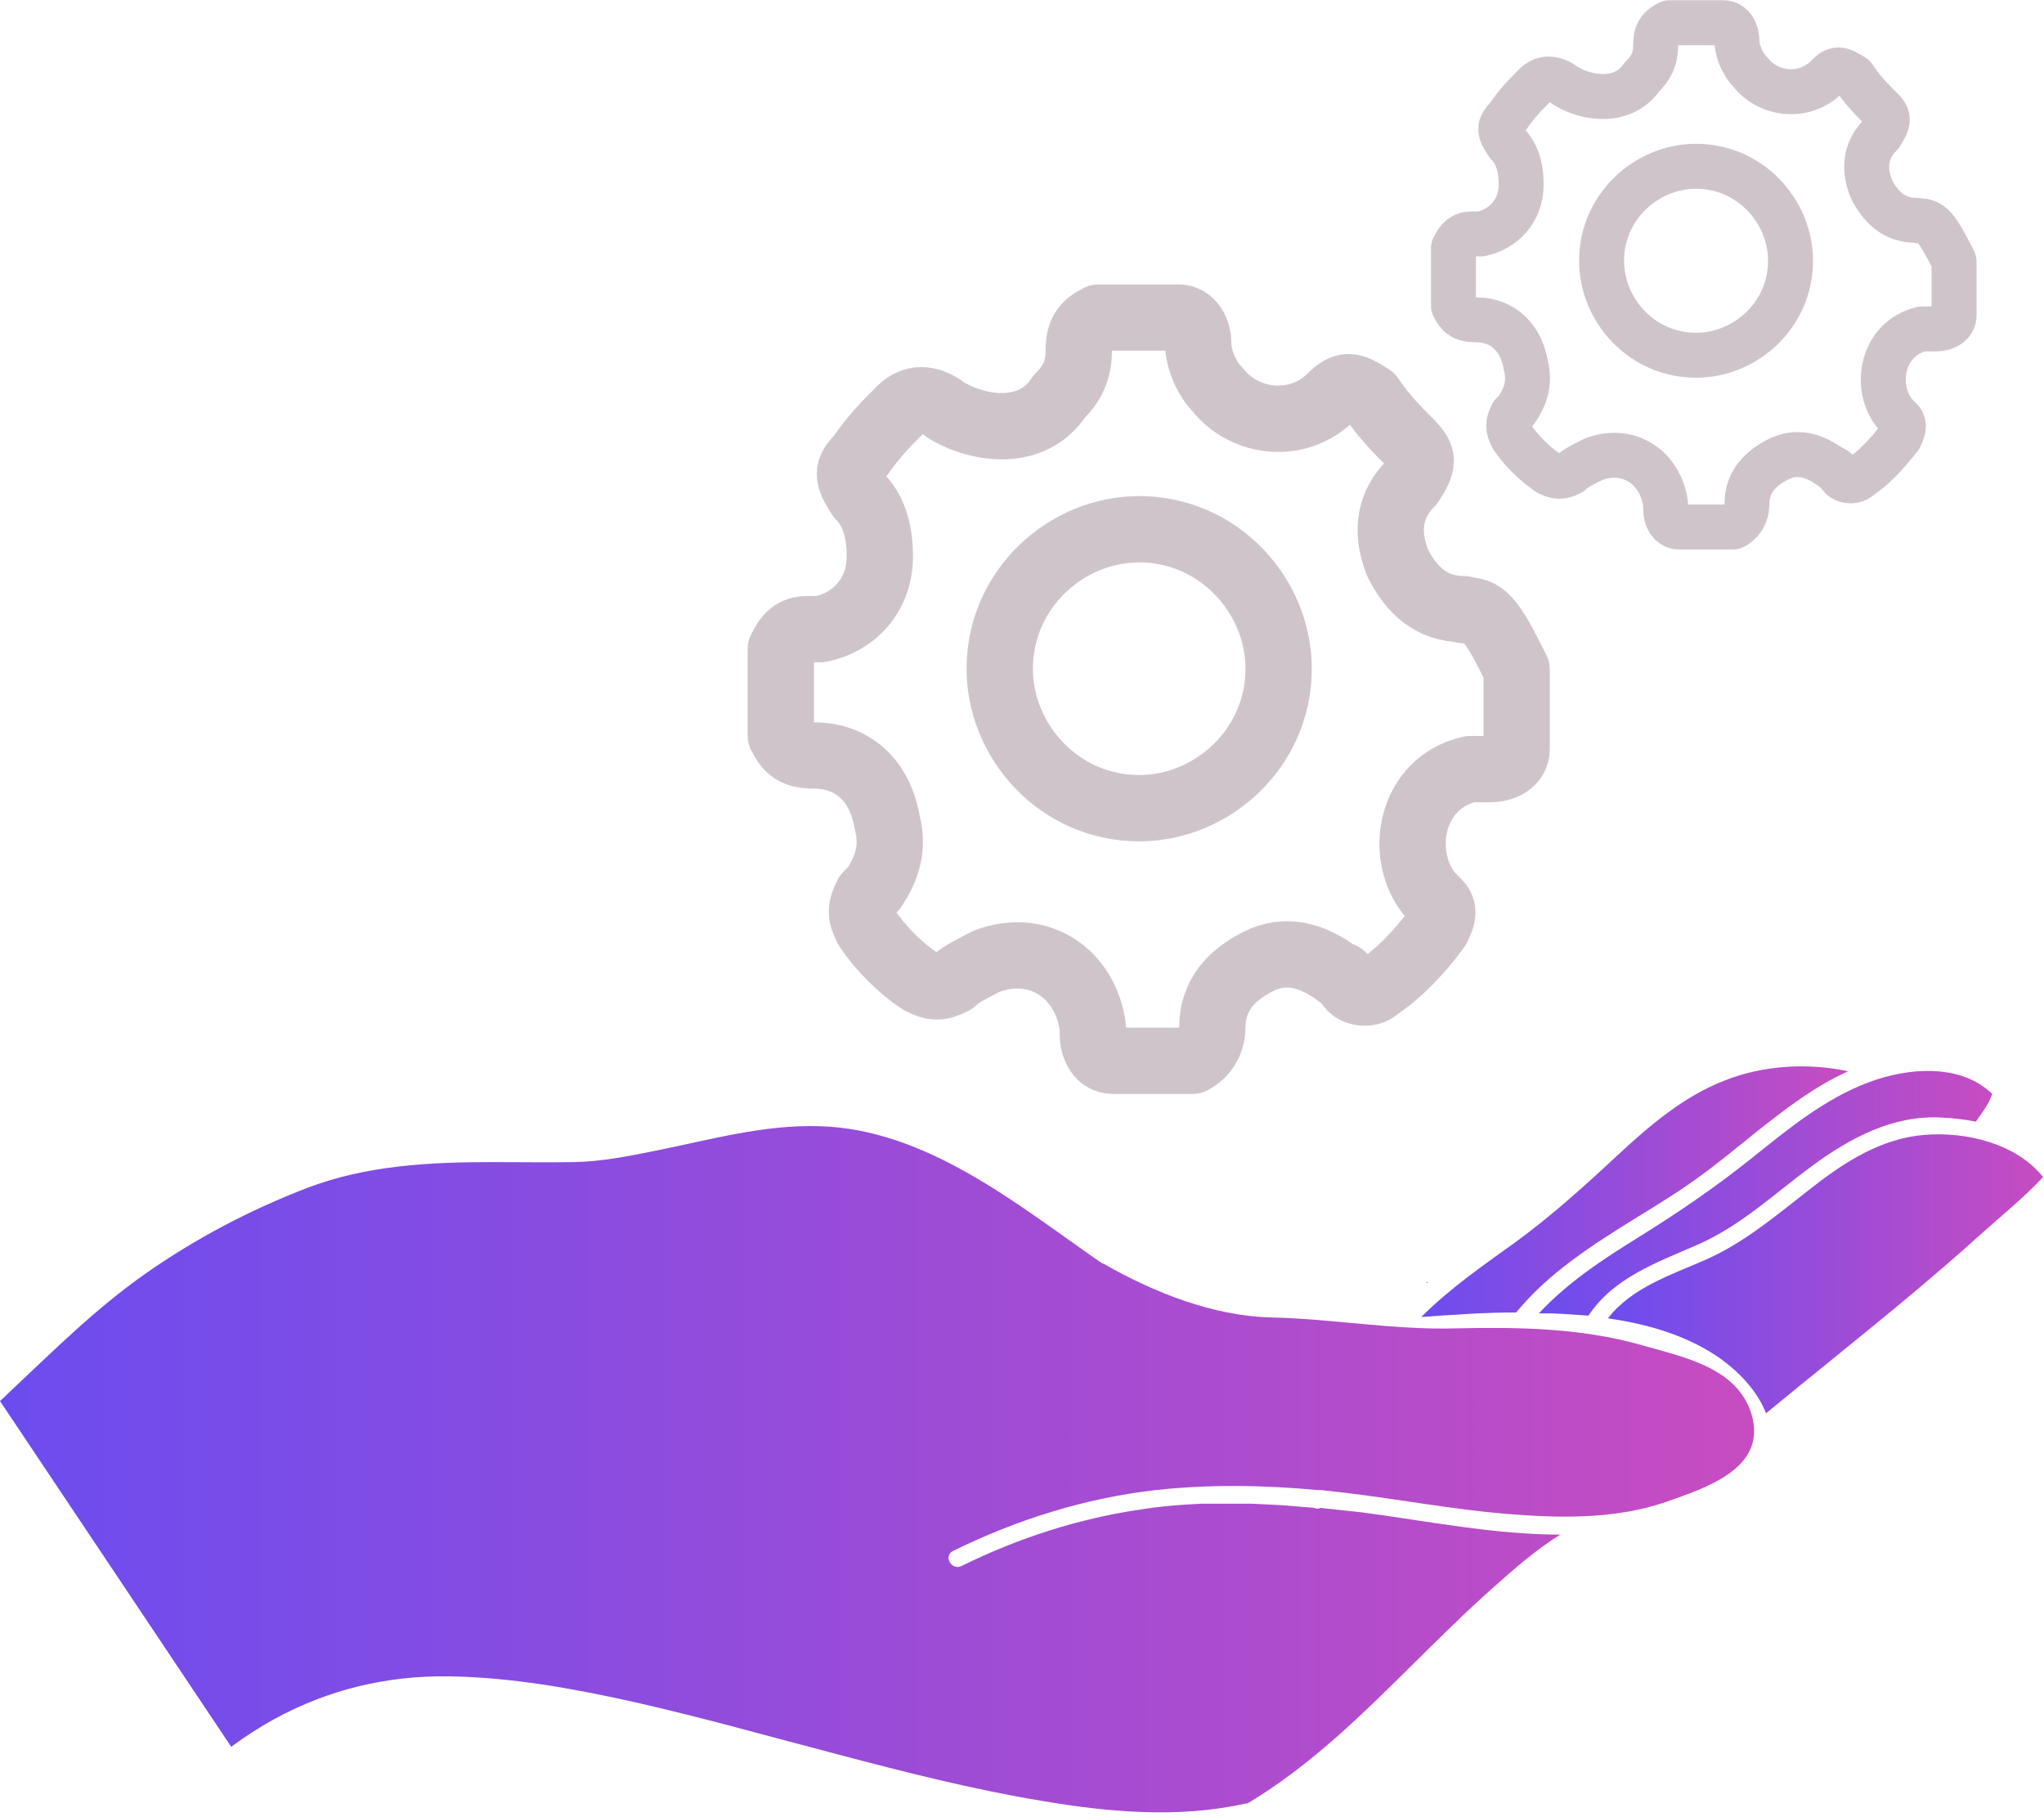 <svg width="45" height="40" viewBox="0 0 45 40" fill="none" xmlns="http://www.w3.org/2000/svg">
<path d="M32.23 13.41C31.5 13.41 31.06 12.97 30.77 12.39C30.48 11.66 30.62 11.08 31.06 10.64C31.35 10.2 31.35 10.06 31.06 9.76C30.77 9.47 30.48 9.18 30.18 8.74C29.74 8.45 29.6 8.45 29.3 8.74C28.57 9.47 27.4 9.32 26.82 8.59C26.53 8.3 26.38 7.86 26.38 7.57C26.38 7.28 26.23 6.99 25.94 6.99H24.19C23.9 7.14 23.75 7.28 23.75 7.72C23.75 8.16 23.6 8.45 23.31 8.74C22.73 9.62 21.56 9.47 20.83 9.03C20.443 8.737 20.103 8.737 19.81 9.03C19.52 9.32 19.23 9.61 18.93 10.05C18.64 10.34 18.64 10.49 18.93 10.93C19.22 11.22 19.37 11.66 19.37 12.24C19.37 13.12 18.79 13.7 18.06 13.85H17.77C17.48 13.85 17.33 14 17.19 14.29V16.19C17.34 16.48 17.48 16.63 17.92 16.63C18.8 16.63 19.38 17.21 19.53 18.09C19.68 18.67 19.53 19.11 19.24 19.55L19.09 19.7C18.94 19.99 18.94 20.14 19.09 20.43C19.38 20.87 19.82 21.31 20.26 21.6C20.55 21.75 20.7 21.75 20.99 21.6C21.14 21.45 21.43 21.31 21.72 21.16C22.89 20.72 23.91 21.45 24.06 22.62V22.77C24.06 23.06 24.21 23.35 24.5 23.35H26.25C26.54 23.2 26.69 22.91 26.69 22.62C26.69 21.89 27.13 21.45 27.71 21.16C28.29 20.87 28.88 21.01 29.46 21.45C29.61 21.45 29.61 21.6 29.75 21.74C29.89 21.88 30.19 21.89 30.33 21.74C30.77 21.45 31.21 21.01 31.64 20.43C31.79 20.14 31.79 19.99 31.64 19.85L31.49 19.7C30.76 18.82 31.05 17.22 32.37 16.93H32.81C33.1 16.93 33.39 16.78 33.39 16.49V14.74C32.81 13.57 32.66 13.43 32.22 13.43L32.23 13.41ZM25.08 17.79C23.33 17.79 22.01 16.33 22.01 14.72C22.01 12.97 23.47 11.65 25.08 11.65C26.83 11.65 28.15 13.11 28.15 14.72C28.15 16.47 26.69 17.79 25.08 17.79Z" stroke="#D0C4CB" stroke-width="1.46" stroke-linecap="round" stroke-linejoin="round"/>
<path d="M42.19 4.85C41.69 4.85 41.4 4.55 41.2 4.16C41 3.66 41.1 3.27 41.4 2.97C41.6 2.67 41.6 2.57 41.4 2.38C41.2 2.18 41 1.98 40.81 1.69C40.51 1.49 40.41 1.49 40.22 1.69C39.72 2.19 38.93 2.09 38.54 1.59C38.34 1.39 38.24 1.09 38.24 0.9C38.24 0.71 38.14 0.5 37.94 0.5H36.75C36.55 0.6 36.45 0.7 36.45 1C36.45 1.3 36.35 1.5 36.15 1.69C35.75 2.28 34.96 2.19 34.47 1.89C34.203 1.69 33.973 1.69 33.78 1.89C33.58 2.09 33.38 2.29 33.19 2.58C32.99 2.78 32.99 2.88 33.19 3.17C33.39 3.37 33.49 3.67 33.49 4.06C33.49 4.65 33.09 5.05 32.6 5.15H32.4C32.2 5.15 32.1 5.25 32 5.45V6.74C32.1 6.94 32.2 7.04 32.5 7.04C33.09 7.04 33.49 7.44 33.59 8.03C33.69 8.43 33.59 8.72 33.39 9.02L33.29 9.12C33.19 9.32 33.19 9.42 33.29 9.62C33.49 9.92 33.79 10.21 34.08 10.41C34.28 10.51 34.38 10.51 34.58 10.41C34.68 10.31 34.88 10.21 35.08 10.11C35.87 9.81 36.57 10.31 36.67 11.1V11.2C36.67 11.4 36.77 11.6 36.97 11.6H38.16C38.36 11.5 38.46 11.3 38.46 11.1C38.46 10.6 38.76 10.31 39.15 10.11C39.55 9.91 39.94 10.01 40.34 10.31C40.44 10.31 40.44 10.41 40.54 10.51C40.64 10.61 40.84 10.61 40.94 10.51C41.24 10.31 41.53 10.01 41.83 9.62C41.93 9.42 41.93 9.32 41.83 9.22L41.73 9.12C41.23 8.53 41.43 7.44 42.32 7.24H42.62C42.82 7.24 43.02 7.14 43.02 6.94V5.75C42.62 4.96 42.52 4.86 42.23 4.86L42.19 4.85ZM37.34 7.82C36.15 7.82 35.26 6.83 35.26 5.74C35.26 4.55 36.25 3.66 37.34 3.66C38.53 3.66 39.42 4.65 39.42 5.74C39.42 6.93 38.43 7.82 37.34 7.82Z" stroke="#D0C4CB" stroke-width="0.99" stroke-linecap="round" stroke-linejoin="round"/>
<path d="M44.98 25.91C44.57 26.35 44.09 26.74 43.64 27.14C43.1 27.63 42.55 28.1 42 28.56C40.97 29.42 39.91 30.26 38.88 31.11C38.68 30.59 38.24 30.15 37.78 29.84C37.08 29.38 36.25 29.14 35.4 29.02C35.92 28.34 36.8 28.06 37.55 27.73C38.43 27.34 39.13 26.73 39.88 26.15C40.62 25.57 41.43 25.05 42.39 24.98C43.29 24.91 44.39 25.17 44.98 25.91Z" fill="url(#paint0_linear_325_162)"/>
<path d="M43.86 24.08C43.79 24.3 43.63 24.5 43.5 24.69C43.25 24.64 42.99 24.61 42.74 24.6C41.68 24.54 40.73 25.05 39.9 25.66C39.07 26.27 38.33 26.98 37.37 27.4C36.48 27.79 35.53 28.12 34.97 28.96C34.69 28.94 34.42 28.92 34.15 28.91C34.06 28.91 33.97 28.91 33.88 28.91C34.51 28.23 35.29 27.72 36.08 27.23C36.95 26.69 37.77 26.13 38.57 25.49C39.37 24.85 40.18 24.18 41.15 23.82C42.01 23.5 43.17 23.4 43.87 24.09L43.86 24.08Z" fill="url(#paint1_linear_325_162)"/>
<path d="M40.69 23.58C39.95 23.91 39.28 24.43 38.65 24.93C38.24 25.26 37.83 25.6 37.4 25.91C36.95 26.24 36.47 26.53 36 26.82C35.05 27.41 34.09 28.02 33.38 28.89C32.68 28.89 31.99 28.94 31.29 28.99C31.91 28.37 32.63 27.87 33.34 27.36C34.15 26.77 34.87 26.12 35.6 25.44C36.31 24.78 37.07 24.13 37.98 23.78C38.82 23.45 39.79 23.39 40.68 23.58H40.69Z" fill="url(#paint2_linear_325_162)"/>
<path d="M29.04 33.21C29.04 33.21 28.95 33.21 28.93 33.19C28.68 33.17 28.43 33.15 28.18 33.13L27.56 33.1C27.56 33.1 27.47 33.1 27.46 33.1C27.12 33.1 26.79 33.1 26.45 33.1L26.09 33.12C25.78 33.14 25.47 33.17 25.16 33.22C23.76 33.42 22.43 33.85 21.17 34.47C20.95 34.58 20.76 34.25 20.98 34.14C22.39 33.45 23.87 32.98 25.44 32.8C26.63 32.67 27.83 32.69 29.02 32.8C29.04 32.8 29.06 32.8 29.09 32.8C29.27 32.82 29.44 32.84 29.62 32.86C30.79 33 31.95 33.22 33.12 33.32C34.3 33.42 35.55 33.45 36.68 33.06C37.56 32.75 38.86 32.33 38.58 31.2C38.3 30.11 37.09 29.88 36.11 29.6C34.79 29.23 33.41 29.21 32.05 29.24C30.7 29.28 29.34 29.03 27.99 29C26.72 28.97 25.42 28.46 24.3 27.82C24.29 27.82 24.27 27.81 24.26 27.8H24.24V27.78H24.22C22.38 26.5 20.39 24.86 18.05 24.79C16.82 24.75 15.63 25.09 14.43 25.33C13.84 25.45 13.24 25.57 12.64 25.58C12.04 25.59 11.45 25.58 10.85 25.58C9.46 25.58 8.07 25.65 6.76 26.15C5.51 26.63 4.31 27.26 3.21 28.03C2.11 28.8 1.17 29.74 0.19 30.66C0.13 30.72 0.07 30.78 0 30.84L5.09 38.45C5.39 38.23 5.71 38.02 6.04 37.84C7.23 37.19 8.52 36.88 9.88 36.9C11.26 36.92 12.64 37.17 13.98 37.47C15.48 37.81 16.96 38.23 18.45 38.62C19.93 39.01 21.42 39.39 22.93 39.64C24.39 39.89 25.96 40.03 27.42 39.7C27.43 39.7 27.45 39.7 27.46 39.7C28.85 38.87 30 37.73 31.14 36.6C31.71 36.04 32.28 35.47 32.88 34.94C33.34 34.53 33.82 34.11 34.35 33.78C32.89 33.78 31.42 33.48 29.98 33.29L29.05 33.19L29.04 33.21Z" fill="url(#paint3_linear_325_162)"/>
<path d="M31.4 28.24H31.43V28.21L31.4 28.24Z" fill="url(#paint4_linear_325_162)"/>
<defs>
<linearGradient id="paint0_linear_325_162" x1="35.4" y1="28.04" x2="44.98" y2="28.04" gradientUnits="userSpaceOnUse">
<stop stop-color="#6C4CEF"/>
<stop offset="1" stop-color="#C74CC1"/>
</linearGradient>
<linearGradient id="paint1_linear_325_162" x1="33.88" y1="26.27" x2="43.86" y2="26.27" gradientUnits="userSpaceOnUse">
<stop stop-color="#6C4CEF"/>
<stop offset="1" stop-color="#C74CC1"/>
</linearGradient>
<linearGradient id="paint2_linear_325_162" x1="31.3" y1="26.24" x2="40.69" y2="26.24" gradientUnits="userSpaceOnUse">
<stop stop-color="#6C4CEF"/>
<stop offset="1" stop-color="#C74CC1"/>
</linearGradient>
<linearGradient id="paint3_linear_325_162" x1="0" y1="32.36" x2="38.62" y2="32.36" gradientUnits="userSpaceOnUse">
<stop stop-color="#6C4CEF"/>
<stop offset="1" stop-color="#C74CC1"/>
</linearGradient>
<linearGradient id="paint4_linear_325_162" x1="31.4" y1="28.23" x2="31.43" y2="28.23" gradientUnits="userSpaceOnUse">
<stop stop-color="#6C4CEF"/>
<stop offset="1" stop-color="#C74CC1"/>
</linearGradient>
</defs>
</svg>

